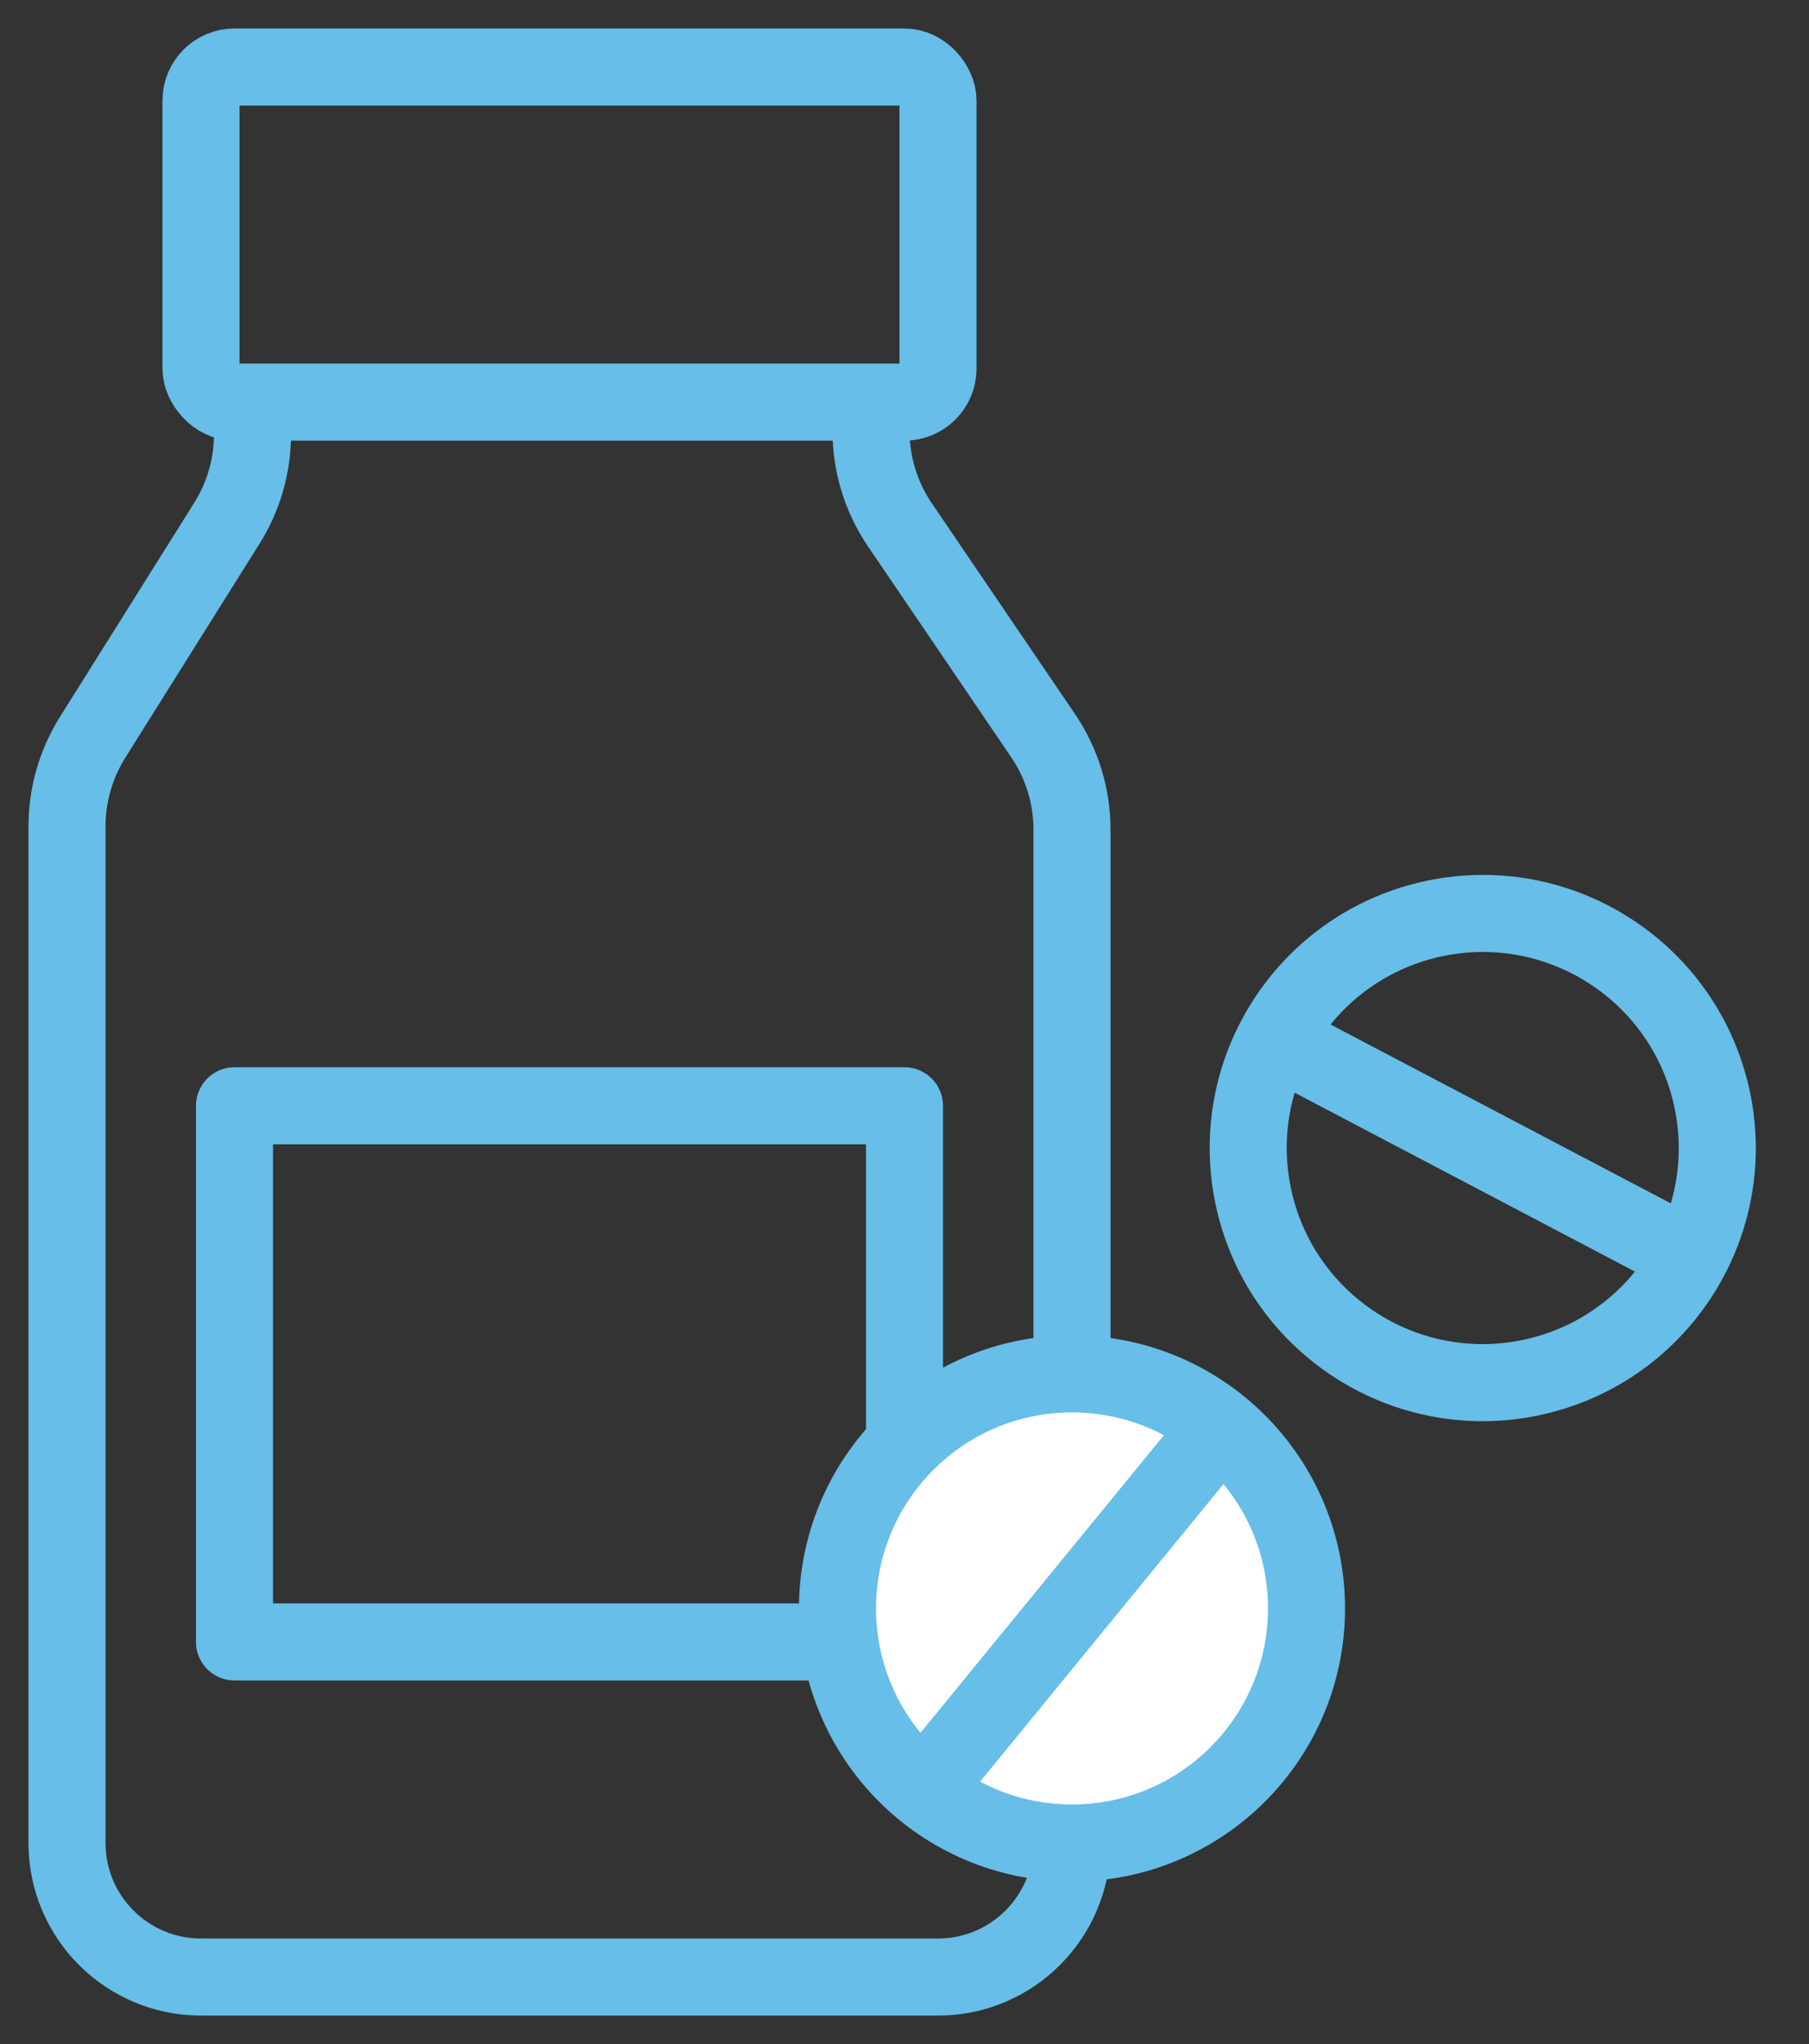 <svg width="54" height="61" viewBox="0 0 54 61" fill="none" xmlns="http://www.w3.org/2000/svg">
<rect x="0" y="0" width="54" height="61" fill="#333333" stroke="none"/>
<path d="M7.538 12V12.955C7.538 13.895 7.274 14.816 6.774 15.613L2.764 22.004C2.265 22.8 2 23.721 2 24.661V55C2 57.209 3.791 59 6 59H28C30.209 59 32 57.209 32 55V24.761C32 23.758 31.699 22.779 31.135 21.95L26.865 15.666C26.301 14.837 26 13.858 26 12.856V12" stroke="#67BEE8" stroke-width="2.3"/>
<rect x="6" y="2" width="22" height="10" rx="1" stroke="#67BEE8" stroke-width="2.3"/>
<rect x="7" y="33" width="20" height="16" stroke="#67BEE8" stroke-width="2.3" stroke-linecap="round" stroke-linejoin="round"/>
<circle cx="32" cy="48" r="7" fill="white" stroke="#67BEE8" stroke-width="2.3"/>
<circle cx="44.261" cy="34.261" r="7" transform="rotate(78.435 44.261 34.261)" stroke="#67BEE8" stroke-width="2.3"/>
<path d="M27.5 53.5L36.5 42.5" stroke="#67BEE8" stroke-width="2.3"/>
<path d="M37.971 30.955L50.552 37.567" stroke="#67BEE8" stroke-width="2.3"/>
</svg>
